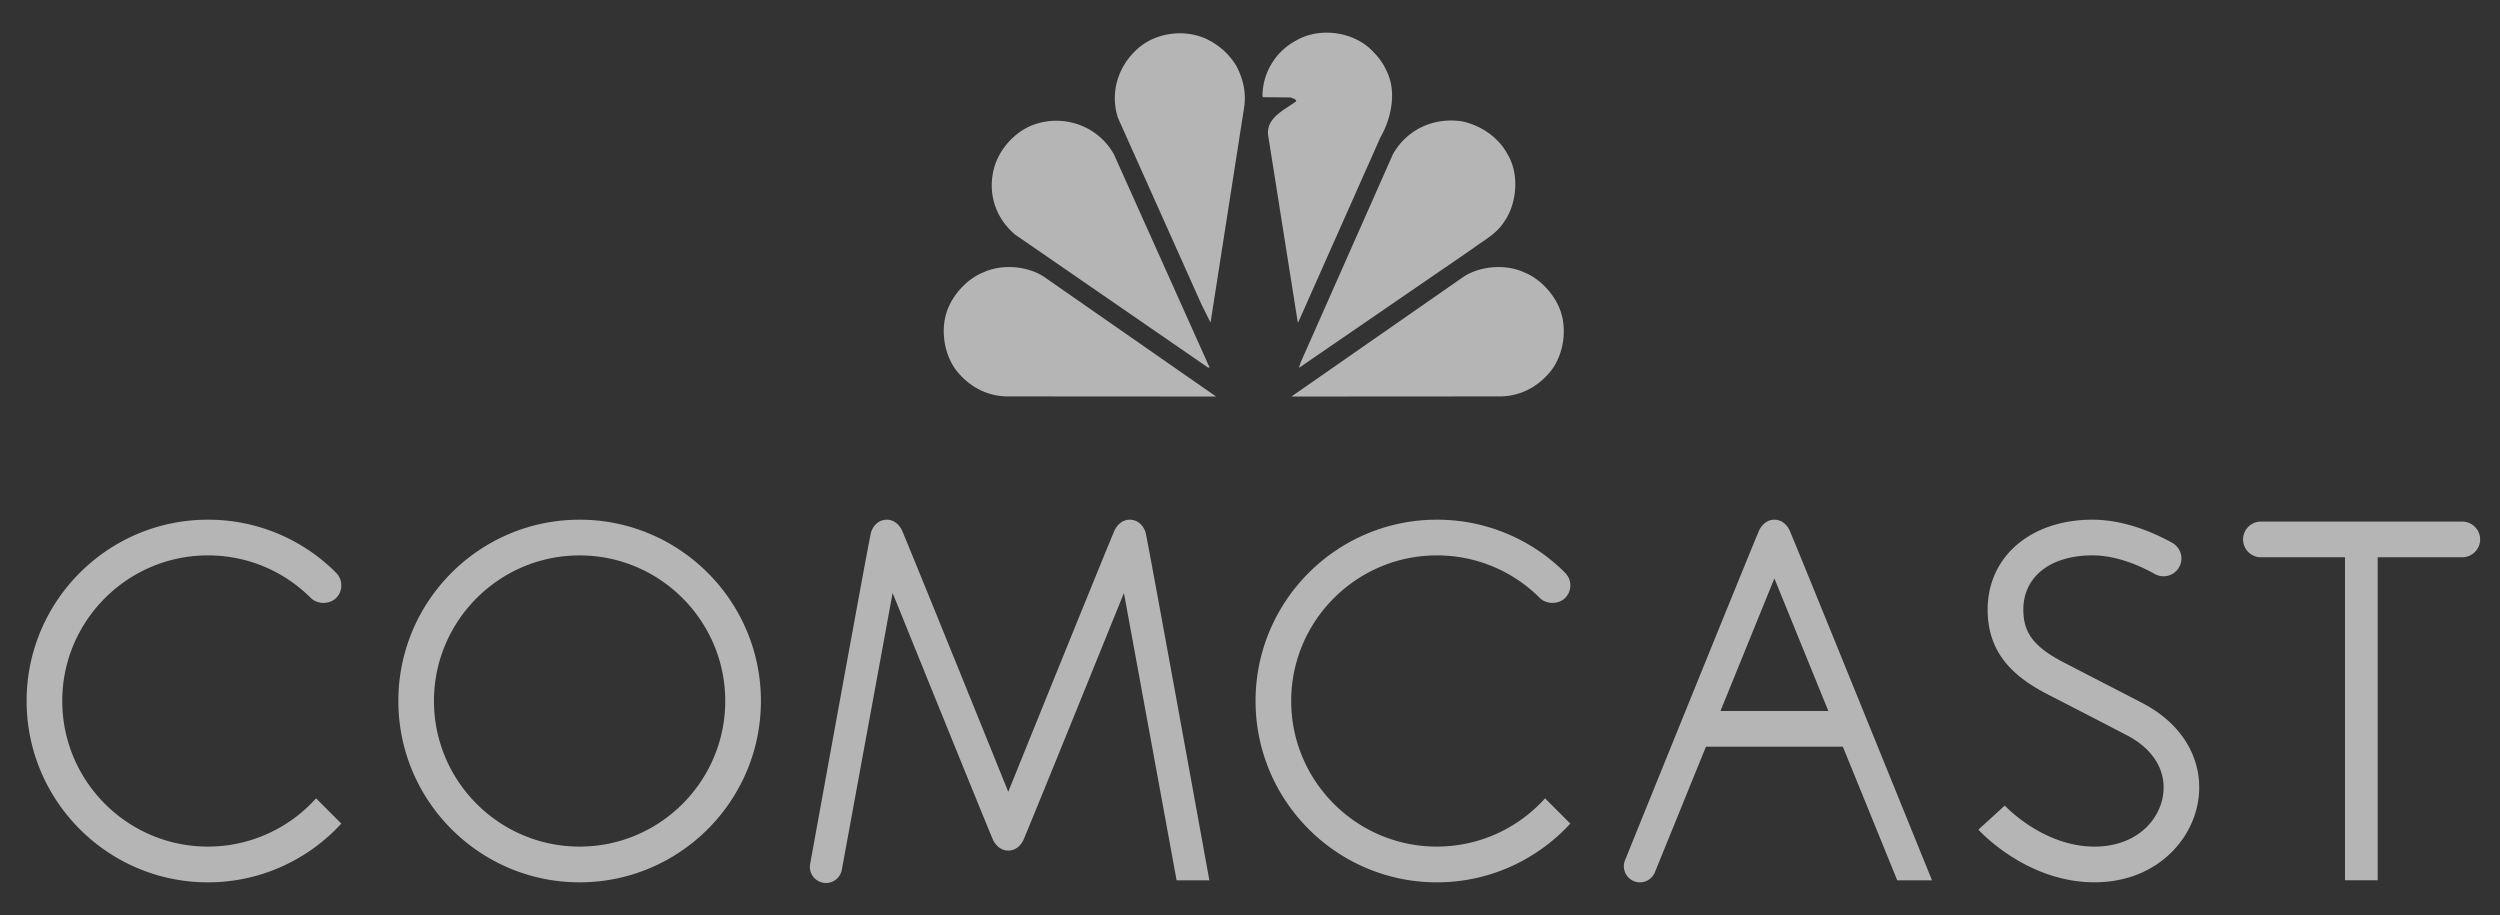 <svg width="153" height="56" fill="none" xmlns="http://www.w3.org/2000/svg"><rect width="100%" height="100%" fill="#333333" stroke="none"/><g opacity=".8" fill="#fff" clip-path="url(#clip0_5950_33933)"><path opacity=".8" d="M84.876 4.382c.62 1.253.256 2.895-.392 4.02l-5.015 11.283-.044.053L77.612 8.29c-.145-1.099 1.03-1.568 1.72-2.096-.035-.161-.212-.153-.324-.229l-1.695-.017-.051-.052a3.883 3.883 0 012.07-3.422c1.355-.783 3.262-.57 4.436.433.477.426.879.92 1.108 1.474zm-9.236-.39c.41.758.646 1.62.502 2.573L74.097 19.67c.011.016-.008.034-.024.041l-.53-1.054L68.418 7.21c-.477-1.473-.036-3.014 1.038-4.07 1.082-1.098 2.861-1.396 4.276-.8a4.258 4.258 0 011.907 1.65zM92.297 9.51c.69 1.176.534 2.956-.233 4.047-.475.766-1.259 1.149-1.923 1.651l-10.62 7.29h-.025l.119-.348 5.63-12.707c.843-1.498 2.453-2.257 4.155-2.028 1.167.213 2.333.972 2.897 2.095zM68.17 9.44l5.858 13.055h-.094l-11.811-8.14c-1.202-1.013-1.695-2.53-1.287-4.063.306-1.15 1.26-2.223 2.394-2.649 1.858-.68 3.95.044 4.94 1.798zm27.207 9.285c.589 1.243.356 2.946-.485 4.004-.836 1.013-1.952 1.567-3.263 1.531l-12.594.008 10.55-7.34c1.031-.664 2.598-.784 3.723-.246.868.34 1.686 1.192 2.069 2.043zm-37.293 0c-.587 1.243-.357 2.946.487 4.004.835 1.013 1.949 1.567 3.261 1.531l12.594.008-10.55-7.34c-1.03-.664-2.597-.784-3.72-.246-.87.34-1.688 1.192-2.072 2.043zm-22.613 13.08c-6.119 0-11.092 4.976-11.092 11.096 0 6.117 4.973 11.097 11.092 11.097 6.12 0 11.097-4.98 11.097-11.097 0-6.12-4.977-11.096-11.096-11.096zm0 20.007c-4.914 0-8.913-3.998-8.913-8.911 0-4.912 4-8.91 8.913-8.91 4.915 0 8.914 3.999 8.914 8.91 0 4.912-4 8.911-8.913 8.911zm95.667-8.772c-.595-.312-4.217-2.176-4.737-2.447-1.899-.971-2.573-1.829-2.573-3.282 0-2.02 1.658-3.323 4.229-3.323 1.509 0 2.969.664 3.825 1.145a1.094 1.094 0 001.621-.957c0-.403-.221-.757-.546-.946-1.078-.601-2.917-1.425-4.9-1.425-3.778 0-6.414 2.262-6.414 5.506 0 2.911 1.914 4.284 3.787 5.241a1004.4 1004.4 0 014.736 2.445c1.447.757 2.247 1.893 2.247 3.2 0 1.753-1.485 3.615-4.232 3.615-2.673 0-4.748-1.792-5.321-2.344l-.172-.163-1.614 1.472.189.189c.717.71 3.338 3.03 6.918 3.03 4.013 0 6.411-2.949 6.411-5.798 0-2.129-1.257-4.01-3.454-5.158zM12.722 33.99c2.382 0 4.621.929 6.301 2.607.4.399 1.153.399 1.546 0 .208-.203.319-.477.319-.77 0-.29-.11-.566-.319-.77l-.134-.137a11.037 11.037 0 00-7.713-3.115c-6.116 0-11.093 4.978-11.093 11.094 0 6.12 4.977 11.1 11.093 11.1 3.229 0 6.138-1.386 8.166-3.595l-1.545-1.546a8.892 8.892 0 01-6.621 2.954c-4.913 0-8.912-4-8.912-8.913 0-4.908 4-8.909 8.912-8.909zm75.214 0a8.87 8.87 0 016.302 2.607c.398.399 1.15.399 1.544 0 .208-.203.323-.477.323-.77 0-.29-.115-.566-.323-.77l-.133-.137a11.048 11.048 0 00-7.713-3.115c-6.118 0-11.096 4.978-11.096 11.094 0 6.12 4.978 11.1 11.096 11.1 3.227 0 6.136-1.386 8.167-3.595l-1.546-1.546a8.895 8.895 0 01-6.621 2.954c-4.915 0-8.915-4-8.915-8.913 0-4.908 4-8.909 8.915-8.909zm-18.791-2.185c-.41 0-.733.264-.91.605-.178.34-6.528 16.047-6.53 16.047 0 0-6.35-15.707-6.527-16.047-.178-.341-.5-.605-.91-.605-.479 0-.839.352-.965.795-.127.446-3.71 20.214-3.71 20.214a.986.986 0 101.931.39l3.104-16.914s5.986 14.79 6.16 15.141c.177.35.503.624.92.624.415 0 .74-.273.914-.624.176-.352 6.163-15.14 6.163-15.14l3.224 17.586h2.004s-3.775-20.83-3.901-21.277c-.129-.443-.489-.795-.967-.795zm39.447 0c-.414-.002-.735.269-.916.62-.179.351-8.217 20.204-8.217 20.204a.985.985 0 00.908 1.37c.415 0 .77-.26.916-.626l3.121-7.676h8.379l3.329 8.178h2.126s-8.554-21.099-8.73-21.45c-.175-.351-.5-.622-.916-.62zm-3.299 11.707l3.299-8.113 3.303 8.113h-6.602zm45.396-11.59h-12.354a1.092 1.092 0 000 2.183h5.179v19.769h2v-19.77h5.175c.602 0 1.095-.489 1.095-1.089 0-.603-.493-1.093-1.095-1.093z"/></g><defs><clipPath id="clip0_5950_33933"><path fill="#fff" transform="translate(.719 2)" d="M0 0h151.357v52H0z"/></clipPath></defs></svg>